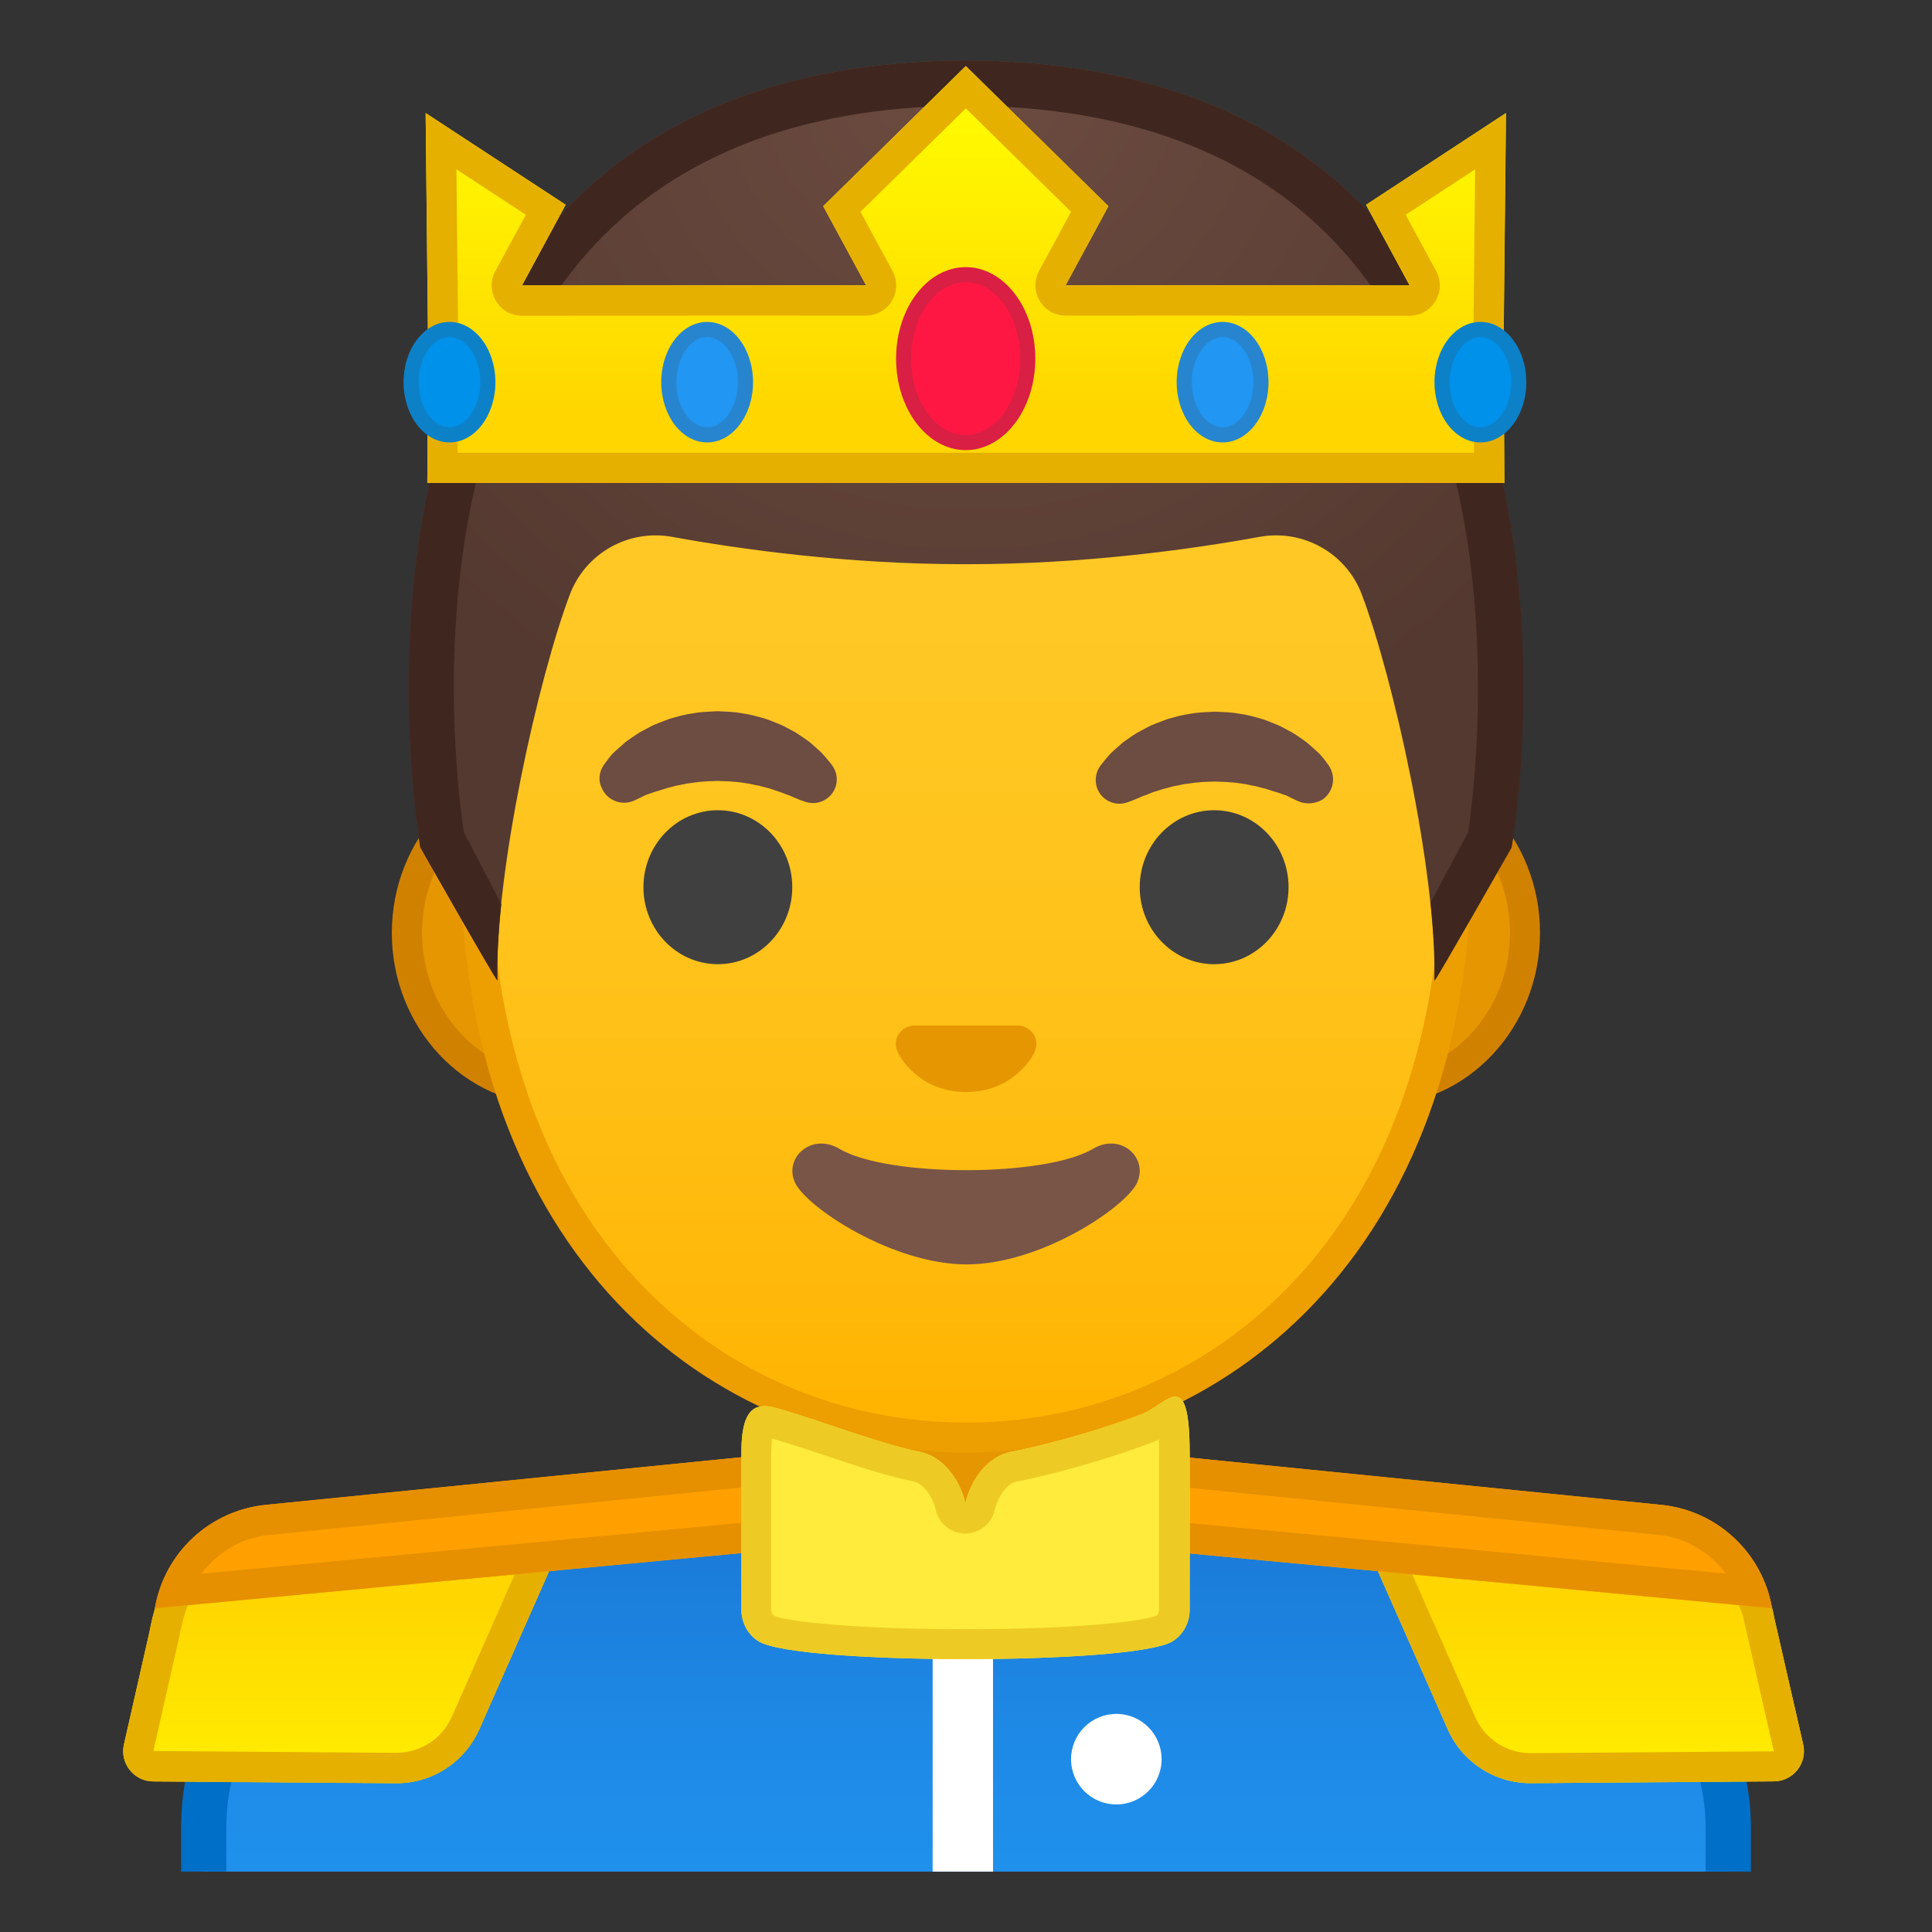 <svg width="128" height="128" style="enable-background:new 0 0 128 128;" xmlns="http://www.w3.org/2000/svg" xmlns:xlink="http://www.w3.org/1999/xlink">
  <rect width="100%" height="100%" fill="#333333" stroke="none"/>
  <g id="Layer_1">
    <g>
      <defs>
        <rect id="SVGID_1_" height="120" width="120" x="4" y="4"/>
      </defs>
      <clipPath id="SVGID_5_">
        <use style="overflow:visible;" xlink:href="#SVGID_1_"/>
      </clipPath>
      <g style="clip-path:url(#SVGID_5_);">
        <g id="XMLID_183_">
          <linearGradient id="SVGID_6_" gradientUnits="userSpaceOnUse" x1="64" x2="64" y1="97.471" y2="130.471">
            <stop offset="0" style="stop-color:#1976D2"/>
            <stop offset="0.528" style="stop-color:#1E89E6"/>
            <stop offset="0.997" style="stop-color:#2196F3"/>
          </linearGradient>
          <path d="M13.5,130.47v-9.44c0-16.23,25.36-23.53,50.5-23.56h0.13c25.03,0,50.36,8.09,50.36,23.56 v9.44H13.5z" style="fill:url(#SVGID_6_);"/>
          <path d="M64.13,98.97c12.9,0,25.42,2.19,34.36,6c6.62,2.83,14.51,7.91,14.51,16.05v7.94H15v-7.94 c0-15.2,24.61-22.03,49-22.06L64.13,98.97 M64.13,95.97c-0.05,0-0.09,0-0.13,0c-25.49,0.03-52,7.28-52,25.06v10.94h104v-10.94 C116,104.27,89.74,95.97,64.13,95.97L64.13,95.97z" style="fill:#006FC7;"/>
        </g>
        <g id="XMLID_182_">
          <path d="M63.17,107.2c-4,0-7.26-3.22-7.26-7.17v-8.98h16.16v8.98c0,3.95-3.26,7.17-7.26,7.17H63.17z" style="fill:#E59600;"/>
          <path d="M71.08,92.05v7.98c0,3.4-2.81,6.17-6.26,6.17h-1.65c-3.45,0-6.26-2.77-6.26-6.17v-7.98H64H71.08 M73.08,90.05H64h-9.08v9.98c0,4.51,3.7,8.17,8.26,8.17h1.65c4.56,0,8.26-3.66,8.26-8.17V90.05L73.08,90.05z" style="fill:#D18100;"/>
        </g>
        <g>
          <path d="M36.67,72.23c-5.36,0-9.71-4.67-9.71-10.41c0-5.74,4.36-10.41,9.71-10.41h54.65 c5.36,0,9.71,4.67,9.71,10.41c0,5.74-4.36,10.41-9.71,10.41H36.67z" style="fill:#E59600;"/>
          <path d="M91.33,52.4c4.8,0,8.71,4.22,8.71,9.41s-3.91,9.41-8.71,9.41h-7.37H44.04h-7.37 c-4.8,0-8.71-4.22-8.71-9.41s3.91-9.41,8.71-9.41h7.37h39.91H91.33 M91.33,50.4h-7.37H44.04h-7.37 c-5.89,0-10.71,5.14-10.71,11.41c0,6.28,4.82,11.41,10.71,11.41h7.37h39.91h7.37c5.89,0,10.71-5.14,10.71-11.41 C102.04,55.54,97.22,50.4,91.33,50.4L91.33,50.4z" style="fill:#D18100;"/>
        </g>
        <g>
          <linearGradient id="SVGID_7_" gradientUnits="userSpaceOnUse" x1="64" x2="64" y1="94.562" y2="12.796">
            <stop offset="0" style="stop-color:#FFB300"/>
            <stop offset="0.102" style="stop-color:#FFB809"/>
            <stop offset="0.371" style="stop-color:#FFC21A"/>
            <stop offset="0.659" style="stop-color:#FFC825"/>
            <stop offset="1" style="stop-color:#FFCA28"/>
          </linearGradient>
          <path d="M64,95.24c-15.66,0-32.52-12.14-32.52-38.81c0-12.38,3.56-23.79,10.02-32.13 c6.04-7.8,14.25-12.27,22.5-12.27s16.45,4.47,22.5,12.27c6.46,8.33,10.02,19.75,10.02,32.13c0,12.09-3.51,22.19-10.14,29.21 C80.52,91.83,72.57,95.24,64,95.24z" style="fill:url(#SVGID_7_);"/>
          <path d="M64,13.04L64,13.04c7.94,0,15.85,4.33,21.71,11.88c6.33,8.16,9.81,19.35,9.81,31.52 c0,11.83-3.41,21.7-9.87,28.52c-5.67,5.99-13.36,9.29-21.65,9.29c-8.29,0-15.98-3.3-21.65-9.29 c-6.46-6.82-9.87-16.69-9.87-28.52c0-12.16,3.49-23.35,9.81-31.52C48.15,17.37,56.06,13.04,64,13.04 M64,11.04L64,11.04 L64,11.04c-17.4,0-33.52,18.61-33.52,45.39c0,26.64,16.61,39.81,33.52,39.81s33.52-13.17,33.52-39.81 C97.52,29.65,81.4,11.04,64,11.04L64,11.04z" style="fill:#ED9E00;"/>
        </g>
        <g>
          <g>
            <g>
              <path d="M39.99,50.7c0,0,0.13-0.19,0.38-0.51c0.07-0.08,0.12-0.16,0.22-0.26 c0.11-0.11,0.23-0.22,0.37-0.34c0.14-0.12,0.28-0.24,0.43-0.38c0.15-0.13,0.31-0.23,0.48-0.35c0.17-0.11,0.34-0.24,0.53-0.35 c0.19-0.1,0.4-0.21,0.6-0.32c0.21-0.12,0.43-0.21,0.66-0.3c0.23-0.09,0.47-0.18,0.71-0.27c0.49-0.14,1-0.29,1.54-0.36 c0.53-0.1,1.08-0.11,1.63-0.14c0.55,0.03,1.09,0.03,1.63,0.14c0.53,0.07,1.05,0.22,1.54,0.36c0.24,0.08,0.48,0.17,0.71,0.27 c0.23,0.09,0.45,0.18,0.66,0.3c0.21,0.11,0.41,0.22,0.6,0.32c0.19,0.11,0.36,0.24,0.53,0.35c0.17,0.12,0.33,0.22,0.47,0.34 c0.14,0.12,0.27,0.24,0.4,0.35c0.12,0.11,0.24,0.21,0.34,0.31c0.1,0.1,0.18,0.21,0.26,0.29c0.31,0.36,0.46,0.57,0.46,0.57 c0.51,0.7,0.35,1.69-0.36,2.19c-0.43,0.31-0.96,0.37-1.43,0.21l-0.29-0.1c0,0-0.19-0.07-0.49-0.2 c-0.08-0.03-0.15-0.07-0.25-0.11c-0.1-0.03-0.19-0.07-0.3-0.11c-0.21-0.08-0.44-0.17-0.7-0.25c-0.13-0.04-0.26-0.09-0.4-0.13 c-0.14-0.03-0.28-0.07-0.43-0.11c-0.07-0.02-0.15-0.04-0.22-0.06c-0.08-0.01-0.15-0.03-0.23-0.04 c-0.16-0.03-0.31-0.07-0.47-0.1c-0.33-0.04-0.66-0.11-1-0.12c-0.34-0.04-0.69-0.03-1.03-0.05c-0.35,0.02-0.7,0.01-1.03,0.05 c-0.34,0.02-0.67,0.09-1,0.12c-0.16,0.03-0.31,0.07-0.47,0.1c-0.08,0.01-0.16,0.03-0.23,0.04c-0.07,0.02-0.15,0.04-0.22,0.06 c-0.15,0.04-0.29,0.07-0.43,0.11c-0.14,0.04-0.27,0.09-0.4,0.13c-0.13,0.04-0.25,0.08-0.37,0.11c-0.1,0.04-0.2,0.07-0.29,0.1 c-0.09,0.03-0.18,0.06-0.27,0.09c-0.1,0.04-0.2,0.1-0.29,0.14c-0.36,0.18-0.57,0.27-0.57,0.27c-0.83,0.34-1.77-0.05-2.11-0.87 C39.62,51.71,39.7,51.13,39.99,50.7z" style="fill:#6D4C41;"/>
              <ellipse cx="47.56" cy="58.78" rx="4.93" ry="5.1" style="fill:#404040;"/>
            </g>
            <g>
              <path d="M86.05,53.1c0,0-0.22-0.09-0.57-0.27c-0.09-0.04-0.19-0.1-0.29-0.14 c-0.09-0.02-0.18-0.06-0.27-0.09c-0.09-0.03-0.19-0.07-0.29-0.1c-0.12-0.04-0.24-0.07-0.37-0.11 c-0.13-0.04-0.26-0.09-0.4-0.13c-0.14-0.04-0.28-0.07-0.43-0.11c-0.07-0.02-0.15-0.04-0.22-0.06 c-0.08-0.01-0.15-0.03-0.23-0.04c-0.16-0.03-0.31-0.07-0.47-0.1c-0.33-0.04-0.66-0.11-1-0.12c-0.34-0.04-0.69-0.03-1.03-0.05 c-0.35,0.02-0.7,0.01-1.03,0.05c-0.34,0.02-0.67,0.09-1,0.12c-0.16,0.03-0.31,0.07-0.47,0.1c-0.08,0.01-0.16,0.03-0.23,0.04 c-0.07,0.02-0.15,0.04-0.22,0.06c-0.15,0.04-0.29,0.08-0.43,0.11c-0.14,0.04-0.27,0.09-0.4,0.13 c-0.26,0.07-0.49,0.16-0.7,0.25c-0.11,0.04-0.2,0.08-0.3,0.11c-0.09,0.04-0.17,0.08-0.25,0.11c-0.3,0.13-0.49,0.2-0.49,0.2 l-0.28,0.1c-0.82,0.29-1.72-0.15-2-0.97c-0.17-0.5-0.08-1.03,0.21-1.44c0,0,0.16-0.22,0.46-0.57 c0.08-0.09,0.16-0.19,0.26-0.29c0.1-0.1,0.22-0.2,0.34-0.31c0.12-0.11,0.26-0.23,0.4-0.35c0.14-0.12,0.31-0.22,0.47-0.34 c0.17-0.12,0.34-0.24,0.53-0.35c0.19-0.1,0.4-0.21,0.6-0.32c0.21-0.12,0.43-0.21,0.66-0.3c0.23-0.09,0.46-0.18,0.71-0.27 c0.49-0.14,1-0.29,1.54-0.36c0.53-0.1,1.08-0.11,1.63-0.14c0.55,0.03,1.09,0.03,1.63,0.14c0.53,0.06,1.05,0.22,1.54,0.36 c0.24,0.08,0.48,0.17,0.71,0.27c0.23,0.09,0.45,0.18,0.66,0.3c0.21,0.11,0.41,0.22,0.6,0.32c0.19,0.11,0.36,0.24,0.53,0.35 c0.17,0.12,0.32,0.22,0.48,0.35c0.15,0.13,0.3,0.26,0.43,0.38c0.13,0.12,0.26,0.23,0.37,0.34c0.09,0.1,0.15,0.18,0.22,0.26 c0.25,0.31,0.38,0.51,0.38,0.51c0.5,0.74,0.31,1.74-0.43,2.25C87.12,53.26,86.54,53.3,86.05,53.1z" style="fill:#6D4C41;"/>
              <ellipse cx="80.44" cy="58.78" rx="4.93" ry="5.1" style="fill:#404040;"/>
            </g>
          </g>
          <path d="M67.86,68.03c-0.11-0.04-0.21-0.07-0.32-0.08h-7.07c-0.11,0.01-0.22,0.04-0.32,0.08 c-0.64,0.26-0.99,0.92-0.69,1.63c0.3,0.71,1.71,2.69,4.55,2.69c2.84,0,4.25-1.99,4.55-2.69C68.85,68.95,68.5,68.29,67.86,68.03z " style="fill:#E59600;"/>
          <path d="M72.42,76.11c-3.19,1.89-13.63,1.89-16.81,0c-1.83-1.09-3.7,0.58-2.94,2.24 c0.75,1.63,6.45,5.42,11.37,5.42s10.55-3.79,11.3-5.42C76.09,76.69,74.25,75.02,72.42,76.11z" style="fill:#795548;"/>
        </g>
        <g>
          <defs>
            <path id="SVGID_8_" d="M64,4L64,4c-0.01,0-0.01,0-0.02,0s-0.01,0-0.02,0v0C18.53,4.24,27.84,56.14,27.84,56.14 s5.1,8.99,5.1,8.81c-0.03-1.41,0.46-6.89,0.46-6.89l-2.68-2.92c0,0,3.89-25.44,6.79-24.91c4.45,0.81,26.54,2,26.57,2 c7.83,0,14.92-0.36,19.37-1.17c2.9-0.53,9.64,1.7,10.68,4.45c1.33,3.54,3.13,19.71,3.13,19.71l-2.68,2.83 c0,0,0.49,5.51,0.46,6.89c0,0.18,5.1-8.81,5.1-8.81S109.44,4.24,64,4z"/>
          </defs>
          <clipPath id="SVGID_9_">
            <use style="overflow:visible;" xlink:href="#SVGID_8_"/>
          </clipPath>
        </g>
        <g>
          <g>
            <radialGradient id="SVGID_10_" cx="64.26" cy="4.244" gradientUnits="userSpaceOnUse" r="48.85">
              <stop offset="0" style="stop-color:#6D4C41"/>
              <stop offset="1" style="stop-color:#543930"/>
            </radialGradient>
            <path d="M64.02,4L64.02,4C64.01,4,64.01,4,64,4s-0.01,0-0.02,0v0 C18.55,4.24,27.85,56.14,27.85,56.14s5.1,8.99,5.1,8.81c-0.16-7.25,2.74-20.09,4.8-25.55c1.04-2.76,3.9-4.36,6.79-3.83 c4.45,0.81,11.55,1.81,19.37,1.81c0.03,0,0.06,0,0.08,0c0.03,0,0.06,0,0.08,0c7.83,0,14.92-1,19.37-1.81 c2.9-0.53,5.76,1.08,6.79,3.83c2.06,5.47,4.96,18.3,4.8,25.55c0,0.18,5.1-8.81,5.1-8.81S109.45,4.24,64.02,4z" style="fill:url(#SVGID_10_);"/>
          </g>
          <path d="M64.02,4L64.02,4C64.01,4,64.01,4,64,4s-0.01,0-0.02,0v0C18.55,4.24,27.85,56.14,27.85,56.14 s5,8.81,5.1,8.81c0,0,0,0,0,0c-0.03-1.48,0.07-3.2,0.26-5.03c-0.12-0.29-2.46-4.75-2.48-4.79c-0.24-1.6-0.93-6.98-0.55-13.56 c0.41-7.04,2.17-16.96,8.22-24.22C44.07,10.55,52.67,7.06,63.96,7c0.01,0,0.03,0,0.04,0h0v0c11.32,0.06,19.93,3.54,25.6,10.35 c10.81,12.96,8.18,34.33,7.67,37.79c-0.02,0.04-2.46,4.58-2.49,4.65c0.2,1.89,0.31,3.65,0.27,5.17c0,0,0,0,0,0 c0.09,0,5.1-8.81,5.1-8.81S109.45,4.24,64.02,4z" style="fill:#3F2720;"/>
        </g>
      </g>
      <g style="clip-path:url(#SVGID_5_);">
        <path d="M65.79,126.25h-4v-23.88c0-0.55,0.9-1,2-1h0c1.1,0,2,0.45,2,1V126.25z" style="fill:#FFFFFF;"/>
      </g>
      <circle cx="73.96" cy="116.55" r="3" style="clip-path:url(#SVGID_5_);fill:#FFFFFF;"/>
      <linearGradient id="SVGID_11_" gradientUnits="userSpaceOnUse" x1="23.312" x2="23.312" y1="101" y2="126.501">
        <stop offset="0.199" style="stop-color:#FFD600"/>
        <stop offset="1" style="stop-color:#FFFF00"/>
      </linearGradient>
      <path d="M26.23,118.14l-16.08-0.12c-1.27-0.01-2.22-1.19-1.94-2.44 l1.69-7.46c0.88-4.75,2.83-5.27,5.81-5.66c8.5-1.1,22.76-3.1,22.76-3.1l-6.71,15.19C30.79,116.75,28.62,118.16,26.23,118.14z" style="clip-path:url(#SVGID_5_);fill:url(#SVGID_11_);"/>
      <g style="clip-path:url(#SVGID_5_);">
        <path d="M35.19,101.84l-5.26,11.91c-0.64,1.45-2.08,2.38-3.69,2.38l-16.08-0.12l1.69-7.46 c0.01-0.03,0.01-0.05,0.02-0.08c0.67-3.59,1.6-3.71,4.1-4.04C21.79,103.69,30.39,102.51,35.19,101.84 M38.47,99.37 c0,0-14.26,2-22.76,3.1c-2.99,0.39-4.93,0.9-5.81,5.66l-1.69,7.46c-0.28,1.24,0.66,2.43,1.94,2.44l16.08,0.12 c0.02,0,0.03,0,0.04,0c2.37,0,4.53-1.4,5.49-3.58L38.47,99.37L38.47,99.37z" style="fill:#E6B000;"/>
      </g>
      <path d="M53.33,102.5l-43.07,4.05l0,0c0.63-3.68,3.64-6.48,7.35-6.85l35.13-3.52 L53.33,102.5z" style="clip-path:url(#SVGID_5_);fill:#FFA000;"/>
      <linearGradient id="SVGID_12_" gradientUnits="userSpaceOnUse" x1="104.362" x2="104.362" y1="101" y2="126.501">
        <stop offset="0.199" style="stop-color:#FFD600"/>
        <stop offset="1" style="stop-color:#FFFF00"/>
      </linearGradient>
      <path d="M101.44,118.14l16.09-0.12c1.27-0.01,2.21-1.19,1.94-2.43 l-1.93-8.44c-0.38-2.39-2.2-4.25-4.6-4.56c-8.15-1.06-23.74-3.22-23.74-3.22l6.71,15.19C96.87,116.75,99.05,118.16,101.44,118.14z " style="clip-path:url(#SVGID_5_);fill:url(#SVGID_12_);"/>
      <g style="clip-path:url(#SVGID_5_);">
        <path d="M92.48,101.84c5.1,0.7,14.51,1.99,20.2,2.74c1.48,0.19,2.64,1.36,2.89,2.9 c0.01,0.04,0.02,0.09,0.03,0.13l1.92,8.42l-16.12,0.12c-1.58,0-3.02-0.94-3.66-2.38L92.48,101.84 M89.2,99.37l6.71,15.19 c0.96,2.18,3.11,3.58,5.49,3.58c0.02,0,0.03,0,0.04,0l16.09-0.12c1.27-0.01,2.21-1.19,1.94-2.43l-1.93-8.44 c-0.38-2.39-2.2-4.25-4.6-4.56C104.79,101.53,89.2,99.37,89.2,99.37L89.2,99.37z" style="fill:#E6B000;"/>
      </g>
      <path d="M74.33,102.5l43.07,4.05v0c-0.63-3.68-3.64-6.48-7.35-6.85l-35.13-3.52 L74.33,102.5z" style="clip-path:url(#SVGID_5_);fill:#FFA000;"/>
      <g style="clip-path:url(#SVGID_5_);">
        <path d="M50.94,98.37l0.22,2.33l-37.8,3.56c1.03-1.41,2.64-2.38,4.46-2.56L50.94,98.37 M52.74,96.18 L17.61,99.7c-3.71,0.37-6.72,3.17-7.35,6.85l43.07-4.05L52.74,96.18L52.74,96.18z" style="fill:#E69000;"/>
      </g>
      <g style="clip-path:url(#SVGID_5_);">
        <path d="M76.73,98.37l33.13,3.32c1.82,0.18,3.42,1.15,4.46,2.56l-37.8-3.56L76.73,98.37 M74.93,96.18 l-0.59,6.32l43.07,4.05c-0.64-3.68-3.64-6.48-7.35-6.85L74.93,96.18L74.93,96.18z" style="fill:#E69000;"/>
      </g>
      <g style="clip-path:url(#SVGID_5_);">
        <path d="M75.69,93.67c-2.59,1.01-6.35,2.07-8.72,2.52c-1.47,0.28-2.63,1.74-3.01,3.41 c-0.38-1.67-1.55-3.12-3.01-3.41c-2.37-0.46-6.07-1.87-8.72-2.67c-1.51-0.45-3.11-1.13-3.11,2.68v10.44 c0,0.88,0.44,1.69,1.17,2.12c2.63,1.55,24.73,1.55,27.36,0c0.73-0.43,1.17-1.25,1.17-2.12V96.21 C78.8,90.41,77.32,93.03,75.69,93.67z" style="fill:#FFEB3B;"/>
      </g>
      <g style="clip-path:url(#SVGID_5_);">
        <linearGradient id="SVGID_13_" gradientUnits="userSpaceOnUse" x1="63.987" x2="63.987" y1="4.752" y2="32.82">
          <stop offset="0" style="stop-color:#FFFF00"/>
          <stop offset="0.801" style="stop-color:#FFD600"/>
        </linearGradient>
        <polygon points="99.77,7.49 90.5,13.57 93.39,18.91 70.6,18.9 73.43,13.66 63.99,4.38 63.98,4.38 63.98,4.38 54.54,13.66 57.38,18.9 34.58,18.91 37.47,13.57 28.2,7.49 28.36,22.84 28.31,32 63.98,32 99.67,32 99.61,22.84 " style="fill:url(#SVGID_13_);"/>
        <g>
          <ellipse cx="46.85" cy="25.32" rx="3.04" ry="3.99" style="fill:#2196F3;"/>
          <g style="opacity:0.2;">
            <path d="M46.85,22.33c1.1,0,2.04,1.37,2.04,2.99c0,1.62-0.93,2.99-2.04,2.99s-2.04-1.37-2.04-2.99 C44.82,23.7,45.75,22.33,46.85,22.33 M46.85,21.33c-1.68,0-3.04,1.78-3.04,3.99c0,2.2,1.36,3.99,3.04,3.99 c1.68,0,3.04-1.78,3.04-3.99C49.89,23.11,48.53,21.33,46.85,21.33L46.85,21.33z" style="fill:#424242;"/>
          </g>
        </g>
        <g>
          <ellipse cx="81" cy="25.32" rx="3.04" ry="3.99" style="fill:#2196F3;"/>
          <g style="opacity:0.2;">
            <path d="M81,22.33c1.1,0,2.04,1.37,2.04,2.99c0,1.62-0.93,2.99-2.04,2.99s-2.04-1.37-2.04-2.99 C78.97,23.7,79.9,22.33,81,22.33 M81,21.33c-1.68,0-3.04,1.78-3.04,3.99c0,2.2,1.36,3.99,3.04,3.99s3.04-1.78,3.04-3.99 C84.04,23.11,82.68,21.33,81,21.33L81,21.33z" style="fill:#424242;"/>
          </g>
        </g>
        <g>
          <ellipse cx="63.98" cy="23.76" rx="4.61" ry="6.06" style="fill:#FF1744;"/>
          <g style="opacity:0.2;">
            <path d="M63.98,18.7c1.99,0,3.61,2.27,3.61,5.06s-1.62,5.06-3.61,5.06s-3.61-2.27-3.61-5.06 S61.99,18.7,63.98,18.7 M63.98,17.7c-2.55,0-4.61,2.71-4.61,6.06s2.07,6.06,4.61,6.06s4.61-2.71,4.61-6.06 S66.53,17.7,63.98,17.7L63.98,17.7z" style="fill:#424242;"/>
          </g>
        </g>
        <path d="M63.99,7.18l6.97,6.85l-2.12,3.92c-0.34,0.62-0.32,1.37,0.04,1.98s1.01,0.98,1.72,0.98 l22.79,0.01c0,0,0,0,0,0c0.7,0,1.36-0.37,1.72-0.98c0.36-0.61,0.38-1.36,0.04-1.98l-2.02-3.73l4.6-3.01l-0.12,11.63L97.66,30 H63.98H30.32l0.04-7.18l-0.12-11.6l4.6,3.01l-2.02,3.73c-0.34,0.62-0.32,1.37,0.04,1.98c0.36,0.61,1.01,0.98,1.72,0.98h0 l22.79-0.01c0.7,0,1.36-0.37,1.72-0.98s0.38-1.36,0.04-1.98l-2.12-3.92L63.99,7.18 M63.99,4.38L63.99,4.38L63.99,4.38 l-9.45,9.28l2.84,5.24l-22.79,0.01l2.89-5.35L28.2,7.49l0.16,15.35L28.31,32h35.68h35.68l-0.05-9.16l0.16-15.35l-9.27,6.08 l2.89,5.35L70.6,18.9l2.84-5.24L63.99,4.38L63.99,4.38z M99.77,7L99.77,7L99.77,7z" style="fill:#E6B000;"/>
        <g>
          <ellipse cx="29.78" cy="25.32" rx="3.04" ry="3.99" style="fill:#0091EA;"/>
          <g style="opacity:0.2;">
            <path d="M29.78,22.33c1.1,0,2.04,1.37,2.04,2.99c0,1.62-0.93,2.99-2.04,2.99s-2.04-1.37-2.04-2.99 C27.74,23.7,28.67,22.33,29.78,22.33 M29.78,21.33c-1.68,0-3.04,1.78-3.04,3.99c0,2.2,1.36,3.99,3.04,3.99s3.04-1.78,3.04-3.99 C32.81,23.11,31.45,21.33,29.78,21.33L29.78,21.33z" style="fill:#424242;"/>
          </g>
        </g>
        <g>
          <ellipse cx="98.08" cy="25.32" rx="3.04" ry="3.99" style="fill:#0091EA;"/>
          <g style="opacity:0.2;">
            <path d="M98.08,22.33c1.1,0,2.04,1.37,2.04,2.99c0,1.62-0.93,2.99-2.04,2.99s-2.04-1.37-2.04-2.99 C96.04,23.7,96.98,22.33,98.08,22.33 M98.08,21.33c-1.68,0-3.04,1.78-3.04,3.99c0,2.2,1.36,3.99,3.04,3.99s3.04-1.78,3.04-3.99 C101.11,23.11,99.76,21.33,98.08,21.33L98.08,21.33z" style="fill:#424242;"/>
          </g>
        </g>
      </g>
      <g style="clip-path:url(#SVGID_5_);">
        <path d="M51.15,95.3c0.09,0.03,0.18,0.05,0.26,0.08l0.23,0.07c0.88,0.26,1.88,0.6,2.94,0.95 c2.11,0.71,4.29,1.43,5.98,1.76c0.52,0.1,1.2,0.84,1.44,1.89c0.21,0.91,1.02,1.55,1.95,1.55c0.93,0,1.74-0.64,1.95-1.55 c0.24-1.06,0.93-1.79,1.44-1.89c2.65-0.51,6.55-1.64,9.07-2.63c0.13-0.05,0.25-0.11,0.37-0.16c0.01,0.24,0.01,0.52,0.01,0.84 v10.44c0,0.17-0.08,0.34-0.15,0.38c-0.8,0.38-5.27,0.91-12.7,0.91s-11.89-0.53-12.66-0.89c-0.11-0.07-0.19-0.23-0.19-0.4V96.21 C51.11,95.81,51.13,95.51,51.15,95.3 M77.87,92.53c-0.57,0-1.36,0.82-2.18,1.14c-2.59,1.01-6.35,2.07-8.72,2.52 c-1.47,0.28-2.63,1.74-3.01,3.41c-0.38-1.67-1.55-3.12-3.01-3.41c-2.37-0.46-6.07-1.87-8.72-2.67c-0.55-0.16-1.1-0.36-1.59-0.36 c-0.86,0-1.52,0.6-1.52,3.04v10.44c0,0.88,0.44,1.69,1.17,2.12c1.31,0.78,7.5,1.16,13.68,1.16s12.36-0.39,13.68-1.16 c0.73-0.43,1.17-1.25,1.17-2.12V96.21C78.8,93.33,78.44,92.53,77.87,92.53L77.87,92.53z" style="fill:#EDCB24;"/>
      </g>
    </g>
  </g>
  <g id="Layer_2" style="display:none;">
    <g style="display:inline;">
      <g style="opacity:0.6;">
        <circle cx="-507" cy="62" r="28" style="opacity:0.61;fill:none;stroke:#000000;stroke-width:0.263;stroke-miterlimit:10;"/>
        <line style="opacity:0.61;fill:none;stroke:#000000;stroke-width:0.25;stroke-miterlimit:10;" x1="-487" x2="-487" y1="-2" y2="126"/>
        <line style="opacity:0.61;fill:none;stroke:#000000;stroke-width:0.25;stroke-miterlimit:10;" x1="-527" x2="-527" y1="-2" y2="126"/>
        <line style="opacity:0.61;fill:none;stroke:#000000;stroke-width:0.25;stroke-miterlimit:10;" x1="-507" x2="-507" y1="-2" y2="126"/>
        <line style="opacity:0.61;fill:none;stroke:#000000;stroke-width:0.25;stroke-miterlimit:10;" x1="-443" x2="-571" y1="62" y2="62"/>
        <line style="opacity:0.61;fill:none;stroke:#000000;stroke-width:0.25;stroke-miterlimit:10;" x1="-443" x2="-571" y1="42" y2="42"/>
        <line style="opacity:0.61;fill:none;stroke:#000000;stroke-width:0.25;stroke-miterlimit:10;" x1="-443" x2="-571" y1="81.75" y2="81.75"/>
        <line style="opacity:0.61;fill:none;stroke:#000000;stroke-width:0.25;stroke-miterlimit:10;" x1="-443" x2="-571" y1="126" y2="-2"/>
        <line style="opacity:0.61;fill:none;stroke:#000000;stroke-width:0.25;stroke-miterlimit:10;" x1="-571" x2="-443" y1="126" y2="-2"/>
        <g style="opacity:0.61;">
          <path d="M-507,2.26c32.94,0,59.74,26.8,59.74,59.74s-26.8,59.74-59.74,59.74s-59.74-26.8-59.74-59.74S-539.94,2.26-507,2.26 M-507,2c-33.14,0-60,26.86-60,60s26.86,60,60,60s60-26.86,60-60S-473.86,2-507,2L-507,2z"/>
        </g>
        <path d="M-463.03,113.97h-87.94 c-4.42,0-8.03-3.61-8.03-8.03V18.03c0-4.42,3.61-8.03,8.03-8.03h87.94c4.42,0,8.03,3.61,8.03,8.03v87.91 C-455,110.36-458.61,113.97-463.03,113.97z" style="opacity:0.61;fill:none;stroke:#000000;stroke-width:0.258;stroke-miterlimit:10;"/>
        <path d="M-471,122h-72 c-4.4,0-8-3.6-8-8V10c0-4.4,3.6-8,8-8h72c4.4,0,8,3.6,8,8v104C-463,118.4-466.6,122-471,122z" style="opacity:0.61;fill:none;stroke:#000000;stroke-width:0.263;stroke-miterlimit:10;"/>
        <path d="M-457.23,106h-99.54 c-5.63,0-10.23-4.6-10.23-10.23V28.28c0-5.63,4.6-10.23,10.23-10.23h99.54c5.63,0,10.23,4.6,10.23,10.23v67.48 C-447,101.4-451.6,106-457.23,106z" style="opacity:0.61;fill:none;stroke:#000000;stroke-width:0.263;stroke-miterlimit:10;"/>
      </g>
      <g>
        <g style="opacity:0.2;">
          <defs>
            <rect id="SVGID_2_" height="128" style="opacity:0.2;" width="128" x="-571" y="-2"/>
          </defs>
          <clipPath id="SVGID_14_">
            <use style="overflow:visible;" xlink:href="#SVGID_2_"/>
          </clipPath>
          <g style="clip-path:url(#SVGID_14_);">
            <g>
              <line style="fill:none;stroke:#000000;stroke-width:0.25;stroke-miterlimit:10;" x1="-599" x2="-599" y1="158" y2="-34"/>
              <line style="fill:none;stroke:#000000;stroke-width:0.25;stroke-miterlimit:10;" x1="-595" x2="-595" y1="158" y2="-34"/>
              <line style="fill:none;stroke:#000000;stroke-width:0.25;stroke-miterlimit:10;" x1="-591" x2="-591" y1="158" y2="-34"/>
              <line style="fill:none;stroke:#000000;stroke-width:0.25;stroke-miterlimit:10;" x1="-587" x2="-587" y1="158" y2="-34"/>
              <line style="fill:none;stroke:#000000;stroke-width:0.25;stroke-miterlimit:10;" x1="-583" x2="-583" y1="158" y2="-34"/>
              <line style="fill:none;stroke:#000000;stroke-width:0.25;stroke-miterlimit:10;" x1="-579" x2="-579" y1="158" y2="-34"/>
              <line style="fill:none;stroke:#000000;stroke-width:0.25;stroke-miterlimit:10;" x1="-575" x2="-575" y1="158" y2="-34"/>
              <line style="fill:none;stroke:#000000;stroke-width:0.25;stroke-miterlimit:10;" x1="-571" x2="-571" y1="158" y2="-34"/>
              <line style="fill:none;stroke:#000000;stroke-width:0.25;stroke-miterlimit:10;" x1="-567" x2="-567" y1="158" y2="-34"/>
              <line style="fill:none;stroke:#000000;stroke-width:0.25;stroke-miterlimit:10;" x1="-563" x2="-563" y1="158" y2="-34"/>
              <line style="fill:none;stroke:#000000;stroke-width:0.25;stroke-miterlimit:10;" x1="-559" x2="-559" y1="158" y2="-34"/>
              <line style="fill:none;stroke:#000000;stroke-width:0.25;stroke-miterlimit:10;" x1="-555" x2="-555" y1="158" y2="-34"/>
              <line style="fill:none;stroke:#000000;stroke-width:0.25;stroke-miterlimit:10;" x1="-551" x2="-551" y1="158" y2="-34"/>
              <line style="fill:none;stroke:#000000;stroke-width:0.25;stroke-miterlimit:10;" x1="-547" x2="-547" y1="158" y2="-34"/>
              <line style="fill:none;stroke:#000000;stroke-width:0.25;stroke-miterlimit:10;" x1="-543" x2="-543" y1="158" y2="-34"/>
              <line style="fill:none;stroke:#000000;stroke-width:0.25;stroke-miterlimit:10;" x1="-539" x2="-539" y1="158" y2="-34"/>
              <line style="fill:none;stroke:#000000;stroke-width:0.25;stroke-miterlimit:10;" x1="-535" x2="-535" y1="158" y2="-34"/>
              <line style="fill:none;stroke:#000000;stroke-width:0.25;stroke-miterlimit:10;" x1="-531" x2="-531" y1="158" y2="-34"/>
              <line style="fill:none;stroke:#000000;stroke-width:0.25;stroke-miterlimit:10;" x1="-527" x2="-527" y1="158" y2="-34"/>
              <line style="fill:none;stroke:#000000;stroke-width:0.25;stroke-miterlimit:10;" x1="-523" x2="-523" y1="158" y2="-34"/>
              <line style="fill:none;stroke:#000000;stroke-width:0.25;stroke-miterlimit:10;" x1="-519" x2="-519" y1="158" y2="-34"/>
              <line style="fill:none;stroke:#000000;stroke-width:0.25;stroke-miterlimit:10;" x1="-515" x2="-515" y1="158" y2="-34"/>
              <line style="fill:none;stroke:#000000;stroke-width:0.25;stroke-miterlimit:10;" x1="-511" x2="-511" y1="158" y2="-34"/>
              <line style="fill:none;stroke:#000000;stroke-width:0.25;stroke-miterlimit:10;" x1="-507" x2="-507" y1="158" y2="-34"/>
              <line style="fill:none;stroke:#000000;stroke-width:0.25;stroke-miterlimit:10;" x1="-503" x2="-503" y1="158" y2="-34"/>
              <line style="fill:none;stroke:#000000;stroke-width:0.25;stroke-miterlimit:10;" x1="-499" x2="-499" y1="158" y2="-34"/>
              <line style="fill:none;stroke:#000000;stroke-width:0.25;stroke-miterlimit:10;" x1="-495" x2="-495" y1="158" y2="-34"/>
              <line style="fill:none;stroke:#000000;stroke-width:0.25;stroke-miterlimit:10;" x1="-491" x2="-491" y1="158" y2="-34"/>
              <line style="fill:none;stroke:#000000;stroke-width:0.25;stroke-miterlimit:10;" x1="-487" x2="-487" y1="158" y2="-34"/>
              <line style="fill:none;stroke:#000000;stroke-width:0.25;stroke-miterlimit:10;" x1="-483" x2="-483" y1="158" y2="-34"/>
              <line style="fill:none;stroke:#000000;stroke-width:0.25;stroke-miterlimit:10;" x1="-479" x2="-479" y1="158" y2="-34"/>
              <line style="fill:none;stroke:#000000;stroke-width:0.25;stroke-miterlimit:10;" x1="-475" x2="-475" y1="158" y2="-34"/>
              <line style="fill:none;stroke:#000000;stroke-width:0.25;stroke-miterlimit:10;" x1="-471" x2="-471" y1="158" y2="-34"/>
              <line style="fill:none;stroke:#000000;stroke-width:0.25;stroke-miterlimit:10;" x1="-467" x2="-467" y1="158" y2="-34"/>
              <line style="fill:none;stroke:#000000;stroke-width:0.25;stroke-miterlimit:10;" x1="-463" x2="-463" y1="158" y2="-34"/>
              <line style="fill:none;stroke:#000000;stroke-width:0.25;stroke-miterlimit:10;" x1="-459" x2="-459" y1="158" y2="-34"/>
              <line style="fill:none;stroke:#000000;stroke-width:0.25;stroke-miterlimit:10;" x1="-455" x2="-455" y1="158" y2="-34"/>
              <line style="fill:none;stroke:#000000;stroke-width:0.25;stroke-miterlimit:10;" x1="-451" x2="-451" y1="158" y2="-34"/>
              <line style="fill:none;stroke:#000000;stroke-width:0.25;stroke-miterlimit:10;" x1="-447" x2="-447" y1="158" y2="-34"/>
              <line style="fill:none;stroke:#000000;stroke-width:0.25;stroke-miterlimit:10;" x1="-443" x2="-443" y1="158" y2="-34"/>
              <line style="fill:none;stroke:#000000;stroke-width:0.25;stroke-miterlimit:10;" x1="-439" x2="-439" y1="158" y2="-34"/>
              <line style="fill:none;stroke:#000000;stroke-width:0.25;stroke-miterlimit:10;" x1="-435" x2="-435" y1="158" y2="-34"/>
              <line style="fill:none;stroke:#000000;stroke-width:0.25;stroke-miterlimit:10;" x1="-434" x2="-434" y1="164.05" y2="-27.95"/>
              <line style="fill:none;stroke:#000000;stroke-width:0.25;stroke-miterlimit:10;" x1="-427" x2="-427" y1="158" y2="-34"/>
              <line style="fill:none;stroke:#000000;stroke-width:0.25;stroke-miterlimit:10;" x1="-423" x2="-423" y1="158" y2="-34"/>
              <line style="fill:none;stroke:#000000;stroke-width:0.25;stroke-miterlimit:10;" x1="-419" x2="-419" y1="158" y2="-34"/>
              <line style="fill:none;stroke:#000000;stroke-width:0.25;stroke-miterlimit:10;" x1="-415" x2="-415" y1="158" y2="-34"/>
            </g>
            <g>
              <line style="fill:none;stroke:#000000;stroke-width:0.25;stroke-miterlimit:10;" x1="-603" x2="-411" y1="-30" y2="-30"/>
              <line style="fill:none;stroke:#000000;stroke-width:0.25;stroke-miterlimit:10;" x1="-603" x2="-411" y1="-26" y2="-26"/>
              <line style="fill:none;stroke:#000000;stroke-width:0.25;stroke-miterlimit:10;" x1="-603" x2="-411" y1="-22" y2="-22"/>
              <line style="fill:none;stroke:#000000;stroke-width:0.25;stroke-miterlimit:10;" x1="-603" x2="-411" y1="-18" y2="-18"/>
              <line style="fill:none;stroke:#000000;stroke-width:0.25;stroke-miterlimit:10;" x1="-603" x2="-411" y1="-14" y2="-14"/>
              <line style="fill:none;stroke:#000000;stroke-width:0.25;stroke-miterlimit:10;" x1="-603" x2="-411" y1="-10" y2="-10"/>
              <line style="fill:none;stroke:#000000;stroke-width:0.25;stroke-miterlimit:10;" x1="-603" x2="-411" y1="-6" y2="-6"/>
              <line style="fill:none;stroke:#000000;stroke-width:0.25;stroke-miterlimit:10;" x1="-603" x2="-411" y1="-2" y2="-2"/>
              <line style="fill:none;stroke:#000000;stroke-width:0.25;stroke-miterlimit:10;" x1="-603" x2="-411" y1="2" y2="2"/>
              <line style="fill:none;stroke:#000000;stroke-width:0.25;stroke-miterlimit:10;" x1="-603" x2="-411" y1="6" y2="6"/>
              <line style="fill:none;stroke:#000000;stroke-width:0.25;stroke-miterlimit:10;" x1="-603" x2="-411" y1="10" y2="10"/>
              <line style="fill:none;stroke:#000000;stroke-width:0.25;stroke-miterlimit:10;" x1="-603" x2="-411" y1="14" y2="14"/>
              <line style="fill:none;stroke:#000000;stroke-width:0.25;stroke-miterlimit:10;" x1="-603" x2="-411" y1="18" y2="18"/>
              <line style="fill:none;stroke:#000000;stroke-width:0.25;stroke-miterlimit:10;" x1="-603" x2="-411" y1="22" y2="22"/>
              <line style="fill:none;stroke:#000000;stroke-width:0.25;stroke-miterlimit:10;" x1="-603" x2="-411" y1="26" y2="26"/>
              <line style="fill:none;stroke:#000000;stroke-width:0.25;stroke-miterlimit:10;" x1="-603" x2="-411" y1="30" y2="30"/>
              <line style="fill:none;stroke:#000000;stroke-width:0.25;stroke-miterlimit:10;" x1="-603" x2="-411" y1="34" y2="34"/>
              <line style="fill:none;stroke:#000000;stroke-width:0.25;stroke-miterlimit:10;" x1="-603" x2="-411" y1="38" y2="38"/>
              <line style="fill:none;stroke:#000000;stroke-width:0.25;stroke-miterlimit:10;" x1="-603" x2="-411" y1="42" y2="42"/>
              <line style="fill:none;stroke:#000000;stroke-width:0.25;stroke-miterlimit:10;" x1="-603" x2="-411" y1="46" y2="46"/>
              <line style="fill:none;stroke:#000000;stroke-width:0.25;stroke-miterlimit:10;" x1="-603" x2="-411" y1="50" y2="50"/>
              <line style="fill:none;stroke:#000000;stroke-width:0.25;stroke-miterlimit:10;" x1="-603" x2="-411" y1="54" y2="54"/>
              <line style="fill:none;stroke:#000000;stroke-width:0.25;stroke-miterlimit:10;" x1="-603" x2="-411" y1="58" y2="58"/>
              <line style="fill:none;stroke:#000000;stroke-width:0.25;stroke-miterlimit:10;" x1="-603" x2="-411" y1="62" y2="62"/>
              <line style="fill:none;stroke:#000000;stroke-width:0.25;stroke-miterlimit:10;" x1="-603" x2="-411" y1="66" y2="66"/>
              <line style="fill:none;stroke:#000000;stroke-width:0.25;stroke-miterlimit:10;" x1="-603" x2="-411" y1="70" y2="70"/>
              <line style="fill:none;stroke:#000000;stroke-width:0.25;stroke-miterlimit:10;" x1="-603" x2="-411" y1="74" y2="74"/>
              <line style="fill:none;stroke:#000000;stroke-width:0.25;stroke-miterlimit:10;" x1="-603" x2="-411" y1="78" y2="78"/>
              <line style="fill:none;stroke:#000000;stroke-width:0.25;stroke-miterlimit:10;" x1="-603" x2="-411" y1="82" y2="82"/>
              <line style="fill:none;stroke:#000000;stroke-width:0.25;stroke-miterlimit:10;" x1="-603" x2="-411" y1="86" y2="86"/>
              <line style="fill:none;stroke:#000000;stroke-width:0.25;stroke-miterlimit:10;" x1="-603" x2="-411" y1="90" y2="90"/>
              <line style="fill:none;stroke:#000000;stroke-width:0.25;stroke-miterlimit:10;" x1="-603" x2="-411" y1="94" y2="94"/>
              <line style="fill:none;stroke:#000000;stroke-width:0.25;stroke-miterlimit:10;" x1="-603" x2="-411" y1="98" y2="98"/>
              <line style="fill:none;stroke:#000000;stroke-width:0.25;stroke-miterlimit:10;" x1="-603" x2="-411" y1="102" y2="102"/>
              <line style="fill:none;stroke:#000000;stroke-width:0.25;stroke-miterlimit:10;" x1="-603" x2="-411" y1="106" y2="106"/>
              <line style="fill:none;stroke:#000000;stroke-width:0.25;stroke-miterlimit:10;" x1="-603" x2="-411" y1="110" y2="110"/>
              <line style="fill:none;stroke:#000000;stroke-width:0.25;stroke-miterlimit:10;" x1="-603" x2="-411" y1="114" y2="114"/>
              <line style="fill:none;stroke:#000000;stroke-width:0.25;stroke-miterlimit:10;" x1="-603" x2="-411" y1="118" y2="118"/>
              <line style="fill:none;stroke:#000000;stroke-width:0.25;stroke-miterlimit:10;" x1="-603" x2="-411" y1="122" y2="122"/>
              <line style="fill:none;stroke:#000000;stroke-width:0.25;stroke-miterlimit:10;" x1="-603" x2="-411" y1="126" y2="126"/>
              <line style="fill:none;stroke:#000000;stroke-width:0.25;stroke-miterlimit:10;" x1="-603" x2="-411" y1="130" y2="130"/>
              <line style="fill:none;stroke:#000000;stroke-width:0.25;stroke-miterlimit:10;" x1="-603" x2="-411" y1="134" y2="134"/>
              <line style="fill:none;stroke:#000000;stroke-width:0.25;stroke-miterlimit:10;" x1="-603" x2="-411" y1="138" y2="138"/>
              <line style="fill:none;stroke:#000000;stroke-width:0.25;stroke-miterlimit:10;" x1="-603" x2="-411" y1="142" y2="142"/>
              <line style="fill:none;stroke:#000000;stroke-width:0.25;stroke-miterlimit:10;" x1="-603" x2="-411" y1="146" y2="146"/>
              <line style="fill:none;stroke:#000000;stroke-width:0.25;stroke-miterlimit:10;" x1="-603" x2="-411" y1="150" y2="150"/>
              <line style="fill:none;stroke:#000000;stroke-width:0.25;stroke-miterlimit:10;" x1="-603" x2="-411" y1="154" y2="154"/>
            </g>
            <path d="M-411.25-33.75v191.5h-191.5v-191.5H-411.25 M-411-34h-192v192h192V-34L-411-34z"/>
          </g>
        </g>
        <g>
          <rect height="128" style="opacity:0.3;fill:#F44336;" width="4" x="-571" y="-2"/>
          <rect height="128" style="opacity:0.3;fill:#F44336;" width="4" x="-447" y="-2"/>
          <rect height="120" style="opacity:0.3;fill:#F44336;" transform="matrix(-1.836970e-16 1 -1 -1.836970e-16 -507 507)" width="4" x="-509" y="-60"/>
          <rect height="120" style="opacity:0.3;fill:#F44336;" transform="matrix(-1.836970e-16 1 -1 -1.836970e-16 -383 631)" width="4" x="-509" y="64"/>
        </g>
      </g>
    </g>
    <g style="display:inline;">
      <g style="opacity:0.6;">
        <circle cx="-357" cy="64" r="28" style="opacity:0.61;fill:none;stroke:#000000;stroke-width:0.263;stroke-miterlimit:10;"/>
        <line style="opacity:0.61;fill:none;stroke:#000000;stroke-width:0.25;stroke-miterlimit:10;" x1="-337" x2="-337" y1="0" y2="128"/>
        <line style="opacity:0.61;fill:none;stroke:#000000;stroke-width:0.25;stroke-miterlimit:10;" x1="-377" x2="-377" y1="0" y2="128"/>
        <line style="opacity:0.61;fill:none;stroke:#000000;stroke-width:0.25;stroke-miterlimit:10;" x1="-357" x2="-357" y1="0" y2="128"/>
        <line style="opacity:0.61;fill:none;stroke:#000000;stroke-width:0.25;stroke-miterlimit:10;" x1="-293" x2="-421" y1="64" y2="64"/>
        <line style="opacity:0.61;fill:none;stroke:#000000;stroke-width:0.25;stroke-miterlimit:10;" x1="-293" x2="-421" y1="44" y2="44"/>
        <line style="opacity:0.61;fill:none;stroke:#000000;stroke-width:0.25;stroke-miterlimit:10;" x1="-293" x2="-421" y1="83.75" y2="83.75"/>
        <line style="opacity:0.61;fill:none;stroke:#000000;stroke-width:0.25;stroke-miterlimit:10;" x1="-293" x2="-421" y1="128" y2="0"/>
        <line style="opacity:0.61;fill:none;stroke:#000000;stroke-width:0.25;stroke-miterlimit:10;" x1="-421" x2="-293" y1="128" y2="0"/>
        <g style="opacity:0.61;">
          <path d="M-357,4.26c32.94,0,59.74,26.8,59.74,59.74s-26.8,59.74-59.74,59.74s-59.74-26.8-59.74-59.74S-389.94,4.26-357,4.26 M-357,4c-33.14,0-60,26.86-60,60s26.86,60,60,60s60-26.86,60-60S-323.86,4-357,4L-357,4z"/>
        </g>
        <path d="M-313.03,115.97h-87.94 c-4.42,0-8.03-3.61-8.03-8.03V20.03c0-4.42,3.61-8.03,8.03-8.03h87.94c4.42,0,8.03,3.61,8.03,8.03v87.91 C-305,112.36-308.61,115.97-313.03,115.97z" style="opacity:0.61;fill:none;stroke:#000000;stroke-width:0.258;stroke-miterlimit:10;"/>
        <path d="M-321,124h-72 c-4.4,0-8-3.6-8-8V12c0-4.4,3.6-8,8-8h72c4.4,0,8,3.6,8,8v104C-313,120.4-316.6,124-321,124z" style="opacity:0.61;fill:none;stroke:#000000;stroke-width:0.263;stroke-miterlimit:10;"/>
        <path d="M-307.23,108h-99.54 c-5.63,0-10.23-4.6-10.23-10.23V30.28c0-5.63,4.6-10.23,10.23-10.23h99.54c5.63,0,10.23,4.6,10.23,10.23v67.48 C-297,103.4-301.6,108-307.23,108z" style="opacity:0.61;fill:none;stroke:#000000;stroke-width:0.263;stroke-miterlimit:10;"/>
      </g>
      <g>
        <g style="opacity:0.2;">
          <defs>
            <rect id="SVGID_4_" height="128" style="opacity:0.2;" width="128" x="-421" y="0"/>
          </defs>
          <clipPath id="SVGID_15_">
            <use style="overflow:visible;" xlink:href="#SVGID_4_"/>
          </clipPath>
          <g style="clip-path:url(#SVGID_15_);">
            <g>
              <line style="fill:none;stroke:#000000;stroke-width:0.25;stroke-miterlimit:10;" x1="-449" x2="-449" y1="160" y2="-32"/>
              <line style="fill:none;stroke:#000000;stroke-width:0.25;stroke-miterlimit:10;" x1="-445" x2="-445" y1="160" y2="-32"/>
              <line style="fill:none;stroke:#000000;stroke-width:0.25;stroke-miterlimit:10;" x1="-441" x2="-441" y1="160" y2="-32"/>
              <line style="fill:none;stroke:#000000;stroke-width:0.25;stroke-miterlimit:10;" x1="-437" x2="-437" y1="160" y2="-32"/>
              <line style="fill:none;stroke:#000000;stroke-width:0.25;stroke-miterlimit:10;" x1="-433" x2="-433" y1="160" y2="-32"/>
              <line style="fill:none;stroke:#000000;stroke-width:0.25;stroke-miterlimit:10;" x1="-429" x2="-429" y1="160" y2="-32"/>
              <line style="fill:none;stroke:#000000;stroke-width:0.25;stroke-miterlimit:10;" x1="-425" x2="-425" y1="160" y2="-32"/>
              <line style="fill:none;stroke:#000000;stroke-width:0.25;stroke-miterlimit:10;" x1="-421" x2="-421" y1="160" y2="-32"/>
              <line style="fill:none;stroke:#000000;stroke-width:0.25;stroke-miterlimit:10;" x1="-417" x2="-417" y1="160" y2="-32"/>
              <line style="fill:none;stroke:#000000;stroke-width:0.25;stroke-miterlimit:10;" x1="-413" x2="-413" y1="160" y2="-32"/>
              <line style="fill:none;stroke:#000000;stroke-width:0.25;stroke-miterlimit:10;" x1="-409" x2="-409" y1="160" y2="-32"/>
              <line style="fill:none;stroke:#000000;stroke-width:0.25;stroke-miterlimit:10;" x1="-405" x2="-405" y1="160" y2="-32"/>
              <line style="fill:none;stroke:#000000;stroke-width:0.25;stroke-miterlimit:10;" x1="-401" x2="-401" y1="160" y2="-32"/>
              <line style="fill:none;stroke:#000000;stroke-width:0.25;stroke-miterlimit:10;" x1="-397" x2="-397" y1="160" y2="-32"/>
              <line style="fill:none;stroke:#000000;stroke-width:0.25;stroke-miterlimit:10;" x1="-393" x2="-393" y1="160" y2="-32"/>
              <line style="fill:none;stroke:#000000;stroke-width:0.25;stroke-miterlimit:10;" x1="-389" x2="-389" y1="160" y2="-32"/>
              <line style="fill:none;stroke:#000000;stroke-width:0.25;stroke-miterlimit:10;" x1="-385" x2="-385" y1="160" y2="-32"/>
              <line style="fill:none;stroke:#000000;stroke-width:0.25;stroke-miterlimit:10;" x1="-381" x2="-381" y1="160" y2="-32"/>
              <line style="fill:none;stroke:#000000;stroke-width:0.25;stroke-miterlimit:10;" x1="-377" x2="-377" y1="160" y2="-32"/>
              <line style="fill:none;stroke:#000000;stroke-width:0.25;stroke-miterlimit:10;" x1="-373" x2="-373" y1="160" y2="-32"/>
              <line style="fill:none;stroke:#000000;stroke-width:0.25;stroke-miterlimit:10;" x1="-369" x2="-369" y1="160" y2="-32"/>
              <line style="fill:none;stroke:#000000;stroke-width:0.25;stroke-miterlimit:10;" x1="-365" x2="-365" y1="160" y2="-32"/>
              <line style="fill:none;stroke:#000000;stroke-width:0.25;stroke-miterlimit:10;" x1="-361" x2="-361" y1="160" y2="-32"/>
              <line style="fill:none;stroke:#000000;stroke-width:0.25;stroke-miterlimit:10;" x1="-357" x2="-357" y1="160" y2="-32"/>
              <line style="fill:none;stroke:#000000;stroke-width:0.25;stroke-miterlimit:10;" x1="-353" x2="-353" y1="160" y2="-32"/>
              <line style="fill:none;stroke:#000000;stroke-width:0.25;stroke-miterlimit:10;" x1="-349" x2="-349" y1="160" y2="-32"/>
              <line style="fill:none;stroke:#000000;stroke-width:0.25;stroke-miterlimit:10;" x1="-345" x2="-345" y1="160" y2="-32"/>
              <line style="fill:none;stroke:#000000;stroke-width:0.25;stroke-miterlimit:10;" x1="-341" x2="-341" y1="160" y2="-32"/>
              <line style="fill:none;stroke:#000000;stroke-width:0.25;stroke-miterlimit:10;" x1="-337" x2="-337" y1="160" y2="-32"/>
              <line style="fill:none;stroke:#000000;stroke-width:0.25;stroke-miterlimit:10;" x1="-333" x2="-333" y1="160" y2="-32"/>
              <line style="fill:none;stroke:#000000;stroke-width:0.25;stroke-miterlimit:10;" x1="-329" x2="-329" y1="160" y2="-32"/>
              <line style="fill:none;stroke:#000000;stroke-width:0.25;stroke-miterlimit:10;" x1="-325" x2="-325" y1="160" y2="-32"/>
              <line style="fill:none;stroke:#000000;stroke-width:0.25;stroke-miterlimit:10;" x1="-321" x2="-321" y1="160" y2="-32"/>
              <line style="fill:none;stroke:#000000;stroke-width:0.25;stroke-miterlimit:10;" x1="-317" x2="-317" y1="160" y2="-32"/>
              <line style="fill:none;stroke:#000000;stroke-width:0.25;stroke-miterlimit:10;" x1="-313" x2="-313" y1="160" y2="-32"/>
              <line style="fill:none;stroke:#000000;stroke-width:0.25;stroke-miterlimit:10;" x1="-309" x2="-309" y1="160" y2="-32"/>
              <line style="fill:none;stroke:#000000;stroke-width:0.25;stroke-miterlimit:10;" x1="-305" x2="-305" y1="160" y2="-32"/>
              <line style="fill:none;stroke:#000000;stroke-width:0.25;stroke-miterlimit:10;" x1="-301" x2="-301" y1="160" y2="-32"/>
              <line style="fill:none;stroke:#000000;stroke-width:0.25;stroke-miterlimit:10;" x1="-297" x2="-297" y1="160" y2="-32"/>
              <line style="fill:none;stroke:#000000;stroke-width:0.25;stroke-miterlimit:10;" x1="-293" x2="-293" y1="160" y2="-32"/>
              <line style="fill:none;stroke:#000000;stroke-width:0.25;stroke-miterlimit:10;" x1="-289" x2="-289" y1="160" y2="-32"/>
              <line style="fill:none;stroke:#000000;stroke-width:0.25;stroke-miterlimit:10;" x1="-285" x2="-285" y1="160" y2="-32"/>
              <line style="fill:none;stroke:#000000;stroke-width:0.25;stroke-miterlimit:10;" x1="-284" x2="-284" y1="166.05" y2="-25.95"/>
              <line style="fill:none;stroke:#000000;stroke-width:0.25;stroke-miterlimit:10;" x1="-277" x2="-277" y1="160" y2="-32"/>
              <line style="fill:none;stroke:#000000;stroke-width:0.25;stroke-miterlimit:10;" x1="-273" x2="-273" y1="160" y2="-32"/>
              <line style="fill:none;stroke:#000000;stroke-width:0.25;stroke-miterlimit:10;" x1="-269" x2="-269" y1="160" y2="-32"/>
              <line style="fill:none;stroke:#000000;stroke-width:0.25;stroke-miterlimit:10;" x1="-265" x2="-265" y1="160" y2="-32"/>
            </g>
            <g>
              <line style="fill:none;stroke:#000000;stroke-width:0.25;stroke-miterlimit:10;" x1="-453" x2="-261" y1="-28" y2="-28"/>
              <line style="fill:none;stroke:#000000;stroke-width:0.25;stroke-miterlimit:10;" x1="-453" x2="-261" y1="-24" y2="-24"/>
              <line style="fill:none;stroke:#000000;stroke-width:0.25;stroke-miterlimit:10;" x1="-453" x2="-261" y1="-20" y2="-20"/>
              <line style="fill:none;stroke:#000000;stroke-width:0.25;stroke-miterlimit:10;" x1="-453" x2="-261" y1="-16" y2="-16"/>
              <line style="fill:none;stroke:#000000;stroke-width:0.25;stroke-miterlimit:10;" x1="-453" x2="-261" y1="-12" y2="-12"/>
              <line style="fill:none;stroke:#000000;stroke-width:0.25;stroke-miterlimit:10;" x1="-453" x2="-261" y1="-8" y2="-8"/>
              <line style="fill:none;stroke:#000000;stroke-width:0.25;stroke-miterlimit:10;" x1="-453" x2="-261" y1="-4" y2="-4"/>
              <line style="fill:none;stroke:#000000;stroke-width:0.25;stroke-miterlimit:10;" x1="-453" x2="-261" y1="0" y2="0"/>
              <line style="fill:none;stroke:#000000;stroke-width:0.25;stroke-miterlimit:10;" x1="-453" x2="-261" y1="4" y2="4"/>
              <line style="fill:none;stroke:#000000;stroke-width:0.25;stroke-miterlimit:10;" x1="-453" x2="-261" y1="8" y2="8"/>
              <line style="fill:none;stroke:#000000;stroke-width:0.25;stroke-miterlimit:10;" x1="-453" x2="-261" y1="12" y2="12"/>
              <line style="fill:none;stroke:#000000;stroke-width:0.25;stroke-miterlimit:10;" x1="-453" x2="-261" y1="16" y2="16"/>
              <line style="fill:none;stroke:#000000;stroke-width:0.25;stroke-miterlimit:10;" x1="-453" x2="-261" y1="20" y2="20"/>
              <line style="fill:none;stroke:#000000;stroke-width:0.25;stroke-miterlimit:10;" x1="-453" x2="-261" y1="24" y2="24"/>
              <line style="fill:none;stroke:#000000;stroke-width:0.25;stroke-miterlimit:10;" x1="-453" x2="-261" y1="28" y2="28"/>
              <line style="fill:none;stroke:#000000;stroke-width:0.25;stroke-miterlimit:10;" x1="-453" x2="-261" y1="32" y2="32"/>
              <line style="fill:none;stroke:#000000;stroke-width:0.25;stroke-miterlimit:10;" x1="-453" x2="-261" y1="36" y2="36"/>
              <line style="fill:none;stroke:#000000;stroke-width:0.25;stroke-miterlimit:10;" x1="-453" x2="-261" y1="40" y2="40"/>
              <line style="fill:none;stroke:#000000;stroke-width:0.25;stroke-miterlimit:10;" x1="-453" x2="-261" y1="44" y2="44"/>
              <line style="fill:none;stroke:#000000;stroke-width:0.25;stroke-miterlimit:10;" x1="-453" x2="-261" y1="48" y2="48"/>
              <line style="fill:none;stroke:#000000;stroke-width:0.25;stroke-miterlimit:10;" x1="-453" x2="-261" y1="52" y2="52"/>
              <line style="fill:none;stroke:#000000;stroke-width:0.25;stroke-miterlimit:10;" x1="-453" x2="-261" y1="56" y2="56"/>
              <line style="fill:none;stroke:#000000;stroke-width:0.25;stroke-miterlimit:10;" x1="-453" x2="-261" y1="60" y2="60"/>
              <line style="fill:none;stroke:#000000;stroke-width:0.25;stroke-miterlimit:10;" x1="-453" x2="-261" y1="64" y2="64"/>
              <line style="fill:none;stroke:#000000;stroke-width:0.25;stroke-miterlimit:10;" x1="-453" x2="-261" y1="68" y2="68"/>
              <line style="fill:none;stroke:#000000;stroke-width:0.25;stroke-miterlimit:10;" x1="-453" x2="-261" y1="72" y2="72"/>
              <line style="fill:none;stroke:#000000;stroke-width:0.25;stroke-miterlimit:10;" x1="-453" x2="-261" y1="76" y2="76"/>
              <line style="fill:none;stroke:#000000;stroke-width:0.25;stroke-miterlimit:10;" x1="-453" x2="-261" y1="80" y2="80"/>
              <line style="fill:none;stroke:#000000;stroke-width:0.25;stroke-miterlimit:10;" x1="-453" x2="-261" y1="84" y2="84"/>
              <line style="fill:none;stroke:#000000;stroke-width:0.25;stroke-miterlimit:10;" x1="-453" x2="-261" y1="88" y2="88"/>
              <line style="fill:none;stroke:#000000;stroke-width:0.25;stroke-miterlimit:10;" x1="-453" x2="-261" y1="92" y2="92"/>
              <line style="fill:none;stroke:#000000;stroke-width:0.25;stroke-miterlimit:10;" x1="-453" x2="-261" y1="96" y2="96"/>
              <line style="fill:none;stroke:#000000;stroke-width:0.25;stroke-miterlimit:10;" x1="-453" x2="-261" y1="100" y2="100"/>
              <line style="fill:none;stroke:#000000;stroke-width:0.25;stroke-miterlimit:10;" x1="-453" x2="-261" y1="104" y2="104"/>
              <line style="fill:none;stroke:#000000;stroke-width:0.25;stroke-miterlimit:10;" x1="-453" x2="-261" y1="108" y2="108"/>
              <line style="fill:none;stroke:#000000;stroke-width:0.25;stroke-miterlimit:10;" x1="-453" x2="-261" y1="112" y2="112"/>
              <line style="fill:none;stroke:#000000;stroke-width:0.25;stroke-miterlimit:10;" x1="-453" x2="-261" y1="116" y2="116"/>
              <line style="fill:none;stroke:#000000;stroke-width:0.25;stroke-miterlimit:10;" x1="-453" x2="-261" y1="120" y2="120"/>
              <line style="fill:none;stroke:#000000;stroke-width:0.25;stroke-miterlimit:10;" x1="-453" x2="-261" y1="124" y2="124"/>
              <line style="fill:none;stroke:#000000;stroke-width:0.25;stroke-miterlimit:10;" x1="-453" x2="-261" y1="128" y2="128"/>
              <line style="fill:none;stroke:#000000;stroke-width:0.25;stroke-miterlimit:10;" x1="-453" x2="-261" y1="132" y2="132"/>
              <line style="fill:none;stroke:#000000;stroke-width:0.25;stroke-miterlimit:10;" x1="-453" x2="-261" y1="136" y2="136"/>
              <line style="fill:none;stroke:#000000;stroke-width:0.25;stroke-miterlimit:10;" x1="-453" x2="-261" y1="140" y2="140"/>
              <line style="fill:none;stroke:#000000;stroke-width:0.25;stroke-miterlimit:10;" x1="-453" x2="-261" y1="144" y2="144"/>
              <line style="fill:none;stroke:#000000;stroke-width:0.25;stroke-miterlimit:10;" x1="-453" x2="-261" y1="148" y2="148"/>
              <line style="fill:none;stroke:#000000;stroke-width:0.25;stroke-miterlimit:10;" x1="-453" x2="-261" y1="152" y2="152"/>
              <line style="fill:none;stroke:#000000;stroke-width:0.25;stroke-miterlimit:10;" x1="-453" x2="-261" y1="156" y2="156"/>
            </g>
            <path d="M-261.25-31.75v191.5h-191.5v-191.5H-261.25 M-261-32h-192v192h192V-32L-261-32z"/>
          </g>
        </g>
        <g>
          <rect height="128" style="opacity:0.3;fill:#F44336;" width="4" x="-421" y="0"/>
          <rect height="128" style="opacity:0.3;fill:#F44336;" width="4" x="-297" y="0"/>
          <rect height="120" style="opacity:0.3;fill:#F44336;" transform="matrix(-1.836970e-16 1 -1 -1.836970e-16 -355 359)" width="4" x="-359" y="-58"/>
          <rect height="120" style="opacity:0.3;fill:#F44336;" transform="matrix(-1.836970e-16 1 -1 -1.836970e-16 -231 483)" width="4" x="-359" y="66"/>
        </g>
      </g>
    </g>
    <g style="display:inline;">
      <g style="opacity:0.6;">
        <circle cx="64" cy="64" r="28" style="opacity:0.61;fill:none;stroke:#000000;stroke-width:0.263;stroke-miterlimit:10;"/>
        <line style="opacity:0.61;fill:none;stroke:#000000;stroke-width:0.25;stroke-miterlimit:10;" x1="84" x2="84" y1="0" y2="128"/>
        <line style="opacity:0.61;fill:none;stroke:#000000;stroke-width:0.25;stroke-miterlimit:10;" x1="44" x2="44" y1="0" y2="128"/>
        <line style="opacity:0.61;fill:none;stroke:#000000;stroke-width:0.25;stroke-miterlimit:10;" x1="64" x2="64" y1="0" y2="128"/>
        <line style="opacity:0.61;fill:none;stroke:#000000;stroke-width:0.25;stroke-miterlimit:10;" x1="128" x2="0" y1="64" y2="64"/>
        <line style="opacity:0.61;fill:none;stroke:#000000;stroke-width:0.25;stroke-miterlimit:10;" x1="128" x2="0" y1="44" y2="44"/>
        <line style="opacity:0.61;fill:none;stroke:#000000;stroke-width:0.25;stroke-miterlimit:10;" x1="128" x2="0" y1="83.75" y2="83.75"/>
        <line style="opacity:0.61;fill:none;stroke:#000000;stroke-width:0.25;stroke-miterlimit:10;" x1="128" x2="0" y1="128" y2="0"/>
        <line style="opacity:0.61;fill:none;stroke:#000000;stroke-width:0.25;stroke-miterlimit:10;" x1="0" x2="128" y1="128" y2="0"/>
        <g style="opacity:0.61;">
          <path d="M64,4.26c32.94,0,59.74,26.8,59.74,59.74S96.94,123.74,64,123.74S4.26,96.94,4.26,64S31.06,4.26,64,4.26 M64,4 C30.86,4,4,30.86,4,64s26.86,60,60,60s60-26.86,60-60S97.14,4,64,4L64,4z"/>
        </g>
        <path d="M107.97,115.97H20.03 c-4.42,0-8.03-3.61-8.03-8.03V20.03c0-4.42,3.61-8.03,8.03-8.03h87.94c4.42,0,8.03,3.61,8.03,8.03v87.91 C116,112.36,112.39,115.97,107.97,115.97z" style="opacity:0.61;fill:none;stroke:#000000;stroke-width:0.258;stroke-miterlimit:10;"/>
        <path d="M100,124H28c-4.4,0-8-3.6-8-8 V12c0-4.4,3.6-8,8-8h72c4.4,0,8,3.6,8,8v104C108,120.4,104.4,124,100,124z" style="opacity:0.61;fill:none;stroke:#000000;stroke-width:0.263;stroke-miterlimit:10;"/>
        <path d="M113.77,108H14.23 C8.6,108,4,103.4,4,97.77V30.28c0-5.63,4.6-10.23,10.23-10.23h99.54c5.63,0,10.23,4.6,10.23,10.23v67.48 C124,103.4,119.4,108,113.77,108z" style="opacity:0.61;fill:none;stroke:#000000;stroke-width:0.263;stroke-miterlimit:10;"/>
      </g>
      <g>
        <g style="opacity:0.2;">
          <defs>
            <rect id="SVGID_3_" height="128" style="opacity:0.2;" width="128" x="0" y="0"/>
          </defs>
          <clipPath id="SVGID_16_">
            <use style="overflow:visible;" xlink:href="#SVGID_3_"/>
          </clipPath>
          <g style="clip-path:url(#SVGID_16_);">
            <g>
              <line style="fill:none;stroke:#000000;stroke-width:0.25;stroke-miterlimit:10;" x1="-28" x2="-28" y1="160" y2="-32"/>
              <line style="fill:none;stroke:#000000;stroke-width:0.25;stroke-miterlimit:10;" x1="-24" x2="-24" y1="160" y2="-32"/>
              <line style="fill:none;stroke:#000000;stroke-width:0.25;stroke-miterlimit:10;" x1="-20" x2="-20" y1="160" y2="-32"/>
              <line style="fill:none;stroke:#000000;stroke-width:0.25;stroke-miterlimit:10;" x1="-16" x2="-16" y1="160" y2="-32"/>
              <line style="fill:none;stroke:#000000;stroke-width:0.25;stroke-miterlimit:10;" x1="-12" x2="-12" y1="160" y2="-32"/>
              <line style="fill:none;stroke:#000000;stroke-width:0.25;stroke-miterlimit:10;" x1="-8" x2="-8" y1="160" y2="-32"/>
              <line style="fill:none;stroke:#000000;stroke-width:0.25;stroke-miterlimit:10;" x1="-4" x2="-4" y1="160" y2="-32"/>
              <line style="fill:none;stroke:#000000;stroke-width:0.25;stroke-miterlimit:10;" x1="0" x2="0" y1="160" y2="-32"/>
              <line style="fill:none;stroke:#000000;stroke-width:0.25;stroke-miterlimit:10;" x1="4" x2="4" y1="160" y2="-32"/>
              <line style="fill:none;stroke:#000000;stroke-width:0.25;stroke-miterlimit:10;" x1="8" x2="8" y1="160" y2="-32"/>
              <line style="fill:none;stroke:#000000;stroke-width:0.25;stroke-miterlimit:10;" x1="12" x2="12" y1="160" y2="-32"/>
              <line style="fill:none;stroke:#000000;stroke-width:0.25;stroke-miterlimit:10;" x1="16" x2="16" y1="160" y2="-32"/>
              <line style="fill:none;stroke:#000000;stroke-width:0.25;stroke-miterlimit:10;" x1="20" x2="20" y1="160" y2="-32"/>
              <line style="fill:none;stroke:#000000;stroke-width:0.25;stroke-miterlimit:10;" x1="24" x2="24" y1="160" y2="-32"/>
              <line style="fill:none;stroke:#000000;stroke-width:0.25;stroke-miterlimit:10;" x1="28" x2="28" y1="160" y2="-32"/>
              <line style="fill:none;stroke:#000000;stroke-width:0.25;stroke-miterlimit:10;" x1="32" x2="32" y1="160" y2="-32"/>
              <line style="fill:none;stroke:#000000;stroke-width:0.25;stroke-miterlimit:10;" x1="36" x2="36" y1="160" y2="-32"/>
              <line style="fill:none;stroke:#000000;stroke-width:0.25;stroke-miterlimit:10;" x1="40" x2="40" y1="160" y2="-32"/>
              <line style="fill:none;stroke:#000000;stroke-width:0.25;stroke-miterlimit:10;" x1="44" x2="44" y1="160" y2="-32"/>
              <line style="fill:none;stroke:#000000;stroke-width:0.25;stroke-miterlimit:10;" x1="48" x2="48" y1="160" y2="-32"/>
              <line style="fill:none;stroke:#000000;stroke-width:0.25;stroke-miterlimit:10;" x1="52" x2="52" y1="160" y2="-32"/>
              <line style="fill:none;stroke:#000000;stroke-width:0.25;stroke-miterlimit:10;" x1="56" x2="56" y1="160" y2="-32"/>
              <line style="fill:none;stroke:#000000;stroke-width:0.25;stroke-miterlimit:10;" x1="60" x2="60" y1="160" y2="-32"/>
              <line style="fill:none;stroke:#000000;stroke-width:0.25;stroke-miterlimit:10;" x1="64" x2="64" y1="160" y2="-32"/>
              <line style="fill:none;stroke:#000000;stroke-width:0.25;stroke-miterlimit:10;" x1="68" x2="68" y1="160" y2="-32"/>
              <line style="fill:none;stroke:#000000;stroke-width:0.25;stroke-miterlimit:10;" x1="72" x2="72" y1="160" y2="-32"/>
              <line style="fill:none;stroke:#000000;stroke-width:0.25;stroke-miterlimit:10;" x1="76" x2="76" y1="160" y2="-32"/>
              <line style="fill:none;stroke:#000000;stroke-width:0.25;stroke-miterlimit:10;" x1="80" x2="80" y1="160" y2="-32"/>
              <line style="fill:none;stroke:#000000;stroke-width:0.25;stroke-miterlimit:10;" x1="84" x2="84" y1="160" y2="-32"/>
              <line style="fill:none;stroke:#000000;stroke-width:0.25;stroke-miterlimit:10;" x1="88" x2="88" y1="160" y2="-32"/>
              <line style="fill:none;stroke:#000000;stroke-width:0.25;stroke-miterlimit:10;" x1="92" x2="92" y1="160" y2="-32"/>
              <line style="fill:none;stroke:#000000;stroke-width:0.25;stroke-miterlimit:10;" x1="96" x2="96" y1="160" y2="-32"/>
              <line style="fill:none;stroke:#000000;stroke-width:0.25;stroke-miterlimit:10;" x1="100" x2="100" y1="160" y2="-32"/>
              <line style="fill:none;stroke:#000000;stroke-width:0.25;stroke-miterlimit:10;" x1="104" x2="104" y1="160" y2="-32"/>
              <line style="fill:none;stroke:#000000;stroke-width:0.25;stroke-miterlimit:10;" x1="108" x2="108" y1="160" y2="-32"/>
              <line style="fill:none;stroke:#000000;stroke-width:0.25;stroke-miterlimit:10;" x1="112" x2="112" y1="160" y2="-32"/>
              <line style="fill:none;stroke:#000000;stroke-width:0.25;stroke-miterlimit:10;" x1="116" x2="116" y1="160" y2="-32"/>
              <line style="fill:none;stroke:#000000;stroke-width:0.25;stroke-miterlimit:10;" x1="120" x2="120" y1="160" y2="-32"/>
              <line style="fill:none;stroke:#000000;stroke-width:0.25;stroke-miterlimit:10;" x1="124" x2="124" y1="160" y2="-32"/>
              <line style="fill:none;stroke:#000000;stroke-width:0.25;stroke-miterlimit:10;" x1="128" x2="128" y1="160" y2="-32"/>
              <line style="fill:none;stroke:#000000;stroke-width:0.25;stroke-miterlimit:10;" x1="132" x2="132" y1="160" y2="-32"/>
              <line style="fill:none;stroke:#000000;stroke-width:0.25;stroke-miterlimit:10;" x1="136" x2="136" y1="160" y2="-32"/>
              <line style="fill:none;stroke:#000000;stroke-width:0.25;stroke-miterlimit:10;" x1="137" x2="137" y1="166.05" y2="-25.95"/>
              <line style="fill:none;stroke:#000000;stroke-width:0.25;stroke-miterlimit:10;" x1="144" x2="144" y1="160" y2="-32"/>
              <line style="fill:none;stroke:#000000;stroke-width:0.25;stroke-miterlimit:10;" x1="148" x2="148" y1="160" y2="-32"/>
              <line style="fill:none;stroke:#000000;stroke-width:0.25;stroke-miterlimit:10;" x1="152" x2="152" y1="160" y2="-32"/>
              <line style="fill:none;stroke:#000000;stroke-width:0.25;stroke-miterlimit:10;" x1="156" x2="156" y1="160" y2="-32"/>
            </g>
            <g>
              <line style="fill:none;stroke:#000000;stroke-width:0.25;stroke-miterlimit:10;" x1="-32" x2="160" y1="-28" y2="-28"/>
              <line style="fill:none;stroke:#000000;stroke-width:0.25;stroke-miterlimit:10;" x1="-32" x2="160" y1="-24" y2="-24"/>
              <line style="fill:none;stroke:#000000;stroke-width:0.25;stroke-miterlimit:10;" x1="-32" x2="160" y1="-20" y2="-20"/>
              <line style="fill:none;stroke:#000000;stroke-width:0.25;stroke-miterlimit:10;" x1="-32" x2="160" y1="-16" y2="-16"/>
              <line style="fill:none;stroke:#000000;stroke-width:0.25;stroke-miterlimit:10;" x1="-32" x2="160" y1="-12" y2="-12"/>
              <line style="fill:none;stroke:#000000;stroke-width:0.25;stroke-miterlimit:10;" x1="-32" x2="160" y1="-8" y2="-8"/>
              <line style="fill:none;stroke:#000000;stroke-width:0.25;stroke-miterlimit:10;" x1="-32" x2="160" y1="-4" y2="-4"/>
              <line style="fill:none;stroke:#000000;stroke-width:0.25;stroke-miterlimit:10;" x1="-32" x2="160" y1="0" y2="0"/>
              <line style="fill:none;stroke:#000000;stroke-width:0.25;stroke-miterlimit:10;" x1="-32" x2="160" y1="4" y2="4"/>
              <line style="fill:none;stroke:#000000;stroke-width:0.25;stroke-miterlimit:10;" x1="-32" x2="160" y1="8" y2="8"/>
              <line style="fill:none;stroke:#000000;stroke-width:0.25;stroke-miterlimit:10;" x1="-32" x2="160" y1="12" y2="12"/>
              <line style="fill:none;stroke:#000000;stroke-width:0.25;stroke-miterlimit:10;" x1="-32" x2="160" y1="16" y2="16"/>
              <line style="fill:none;stroke:#000000;stroke-width:0.25;stroke-miterlimit:10;" x1="-32" x2="160" y1="20" y2="20"/>
              <line style="fill:none;stroke:#000000;stroke-width:0.25;stroke-miterlimit:10;" x1="-32" x2="160" y1="24" y2="24"/>
              <line style="fill:none;stroke:#000000;stroke-width:0.25;stroke-miterlimit:10;" x1="-32" x2="160" y1="28" y2="28"/>
              <line style="fill:none;stroke:#000000;stroke-width:0.25;stroke-miterlimit:10;" x1="-32" x2="160" y1="32" y2="32"/>
              <line style="fill:none;stroke:#000000;stroke-width:0.25;stroke-miterlimit:10;" x1="-32" x2="160" y1="36" y2="36"/>
              <line style="fill:none;stroke:#000000;stroke-width:0.25;stroke-miterlimit:10;" x1="-32" x2="160" y1="40" y2="40"/>
              <line style="fill:none;stroke:#000000;stroke-width:0.25;stroke-miterlimit:10;" x1="-32" x2="160" y1="44" y2="44"/>
              <line style="fill:none;stroke:#000000;stroke-width:0.25;stroke-miterlimit:10;" x1="-32" x2="160" y1="48" y2="48"/>
              <line style="fill:none;stroke:#000000;stroke-width:0.25;stroke-miterlimit:10;" x1="-32" x2="160" y1="52" y2="52"/>
              <line style="fill:none;stroke:#000000;stroke-width:0.25;stroke-miterlimit:10;" x1="-32" x2="160" y1="56" y2="56"/>
              <line style="fill:none;stroke:#000000;stroke-width:0.25;stroke-miterlimit:10;" x1="-32" x2="160" y1="60" y2="60"/>
              <line style="fill:none;stroke:#000000;stroke-width:0.25;stroke-miterlimit:10;" x1="-32" x2="160" y1="64" y2="64"/>
              <line style="fill:none;stroke:#000000;stroke-width:0.25;stroke-miterlimit:10;" x1="-32" x2="160" y1="68" y2="68"/>
              <line style="fill:none;stroke:#000000;stroke-width:0.25;stroke-miterlimit:10;" x1="-32" x2="160" y1="72" y2="72"/>
              <line style="fill:none;stroke:#000000;stroke-width:0.25;stroke-miterlimit:10;" x1="-32" x2="160" y1="76" y2="76"/>
              <line style="fill:none;stroke:#000000;stroke-width:0.25;stroke-miterlimit:10;" x1="-32" x2="160" y1="80" y2="80"/>
              <line style="fill:none;stroke:#000000;stroke-width:0.25;stroke-miterlimit:10;" x1="-32" x2="160" y1="84" y2="84"/>
              <line style="fill:none;stroke:#000000;stroke-width:0.25;stroke-miterlimit:10;" x1="-32" x2="160" y1="88" y2="88"/>
              <line style="fill:none;stroke:#000000;stroke-width:0.25;stroke-miterlimit:10;" x1="-32" x2="160" y1="92" y2="92"/>
              <line style="fill:none;stroke:#000000;stroke-width:0.25;stroke-miterlimit:10;" x1="-32" x2="160" y1="96" y2="96"/>
              <line style="fill:none;stroke:#000000;stroke-width:0.25;stroke-miterlimit:10;" x1="-32" x2="160" y1="100" y2="100"/>
              <line style="fill:none;stroke:#000000;stroke-width:0.25;stroke-miterlimit:10;" x1="-32" x2="160" y1="104" y2="104"/>
              <line style="fill:none;stroke:#000000;stroke-width:0.25;stroke-miterlimit:10;" x1="-32" x2="160" y1="108" y2="108"/>
              <line style="fill:none;stroke:#000000;stroke-width:0.25;stroke-miterlimit:10;" x1="-32" x2="160" y1="112" y2="112"/>
              <line style="fill:none;stroke:#000000;stroke-width:0.25;stroke-miterlimit:10;" x1="-32" x2="160" y1="116" y2="116"/>
              <line style="fill:none;stroke:#000000;stroke-width:0.25;stroke-miterlimit:10;" x1="-32" x2="160" y1="120" y2="120"/>
              <line style="fill:none;stroke:#000000;stroke-width:0.25;stroke-miterlimit:10;" x1="-32" x2="160" y1="124" y2="124"/>
              <line style="fill:none;stroke:#000000;stroke-width:0.25;stroke-miterlimit:10;" x1="-32" x2="160" y1="128" y2="128"/>
              <line style="fill:none;stroke:#000000;stroke-width:0.25;stroke-miterlimit:10;" x1="-32" x2="160" y1="132" y2="132"/>
              <line style="fill:none;stroke:#000000;stroke-width:0.25;stroke-miterlimit:10;" x1="-32" x2="160" y1="136" y2="136"/>
              <line style="fill:none;stroke:#000000;stroke-width:0.25;stroke-miterlimit:10;" x1="-32" x2="160" y1="140" y2="140"/>
              <line style="fill:none;stroke:#000000;stroke-width:0.25;stroke-miterlimit:10;" x1="-32" x2="160" y1="144" y2="144"/>
              <line style="fill:none;stroke:#000000;stroke-width:0.25;stroke-miterlimit:10;" x1="-32" x2="160" y1="148" y2="148"/>
              <line style="fill:none;stroke:#000000;stroke-width:0.25;stroke-miterlimit:10;" x1="-32" x2="160" y1="152" y2="152"/>
              <line style="fill:none;stroke:#000000;stroke-width:0.25;stroke-miterlimit:10;" x1="-32" x2="160" y1="156" y2="156"/>
            </g>
            <path d="M159.75-31.75v191.5h-191.5v-191.5H159.75 M160-32H-32v192h192V-32L160-32z"/>
          </g>
        </g>
        <g>
          <rect height="128" style="opacity:0.3;fill:#F44336;" width="4" x="0" y="0"/>
          <rect height="128" style="opacity:0.3;fill:#F44336;" width="4" x="124" y="0"/>
          <rect height="120" style="opacity:0.3;fill:#F44336;" transform="matrix(-1.836970e-16 1 -1 -1.836970e-16 66 -62)" width="4" x="62" y="-58"/>
          <rect height="120" style="opacity:0.3;fill:#F44336;" transform="matrix(-1.836970e-16 1 -1 -1.836970e-16 190 62)" width="4" x="62" y="66"/>
        </g>
      </g>
    </g>
  </g>
</svg>